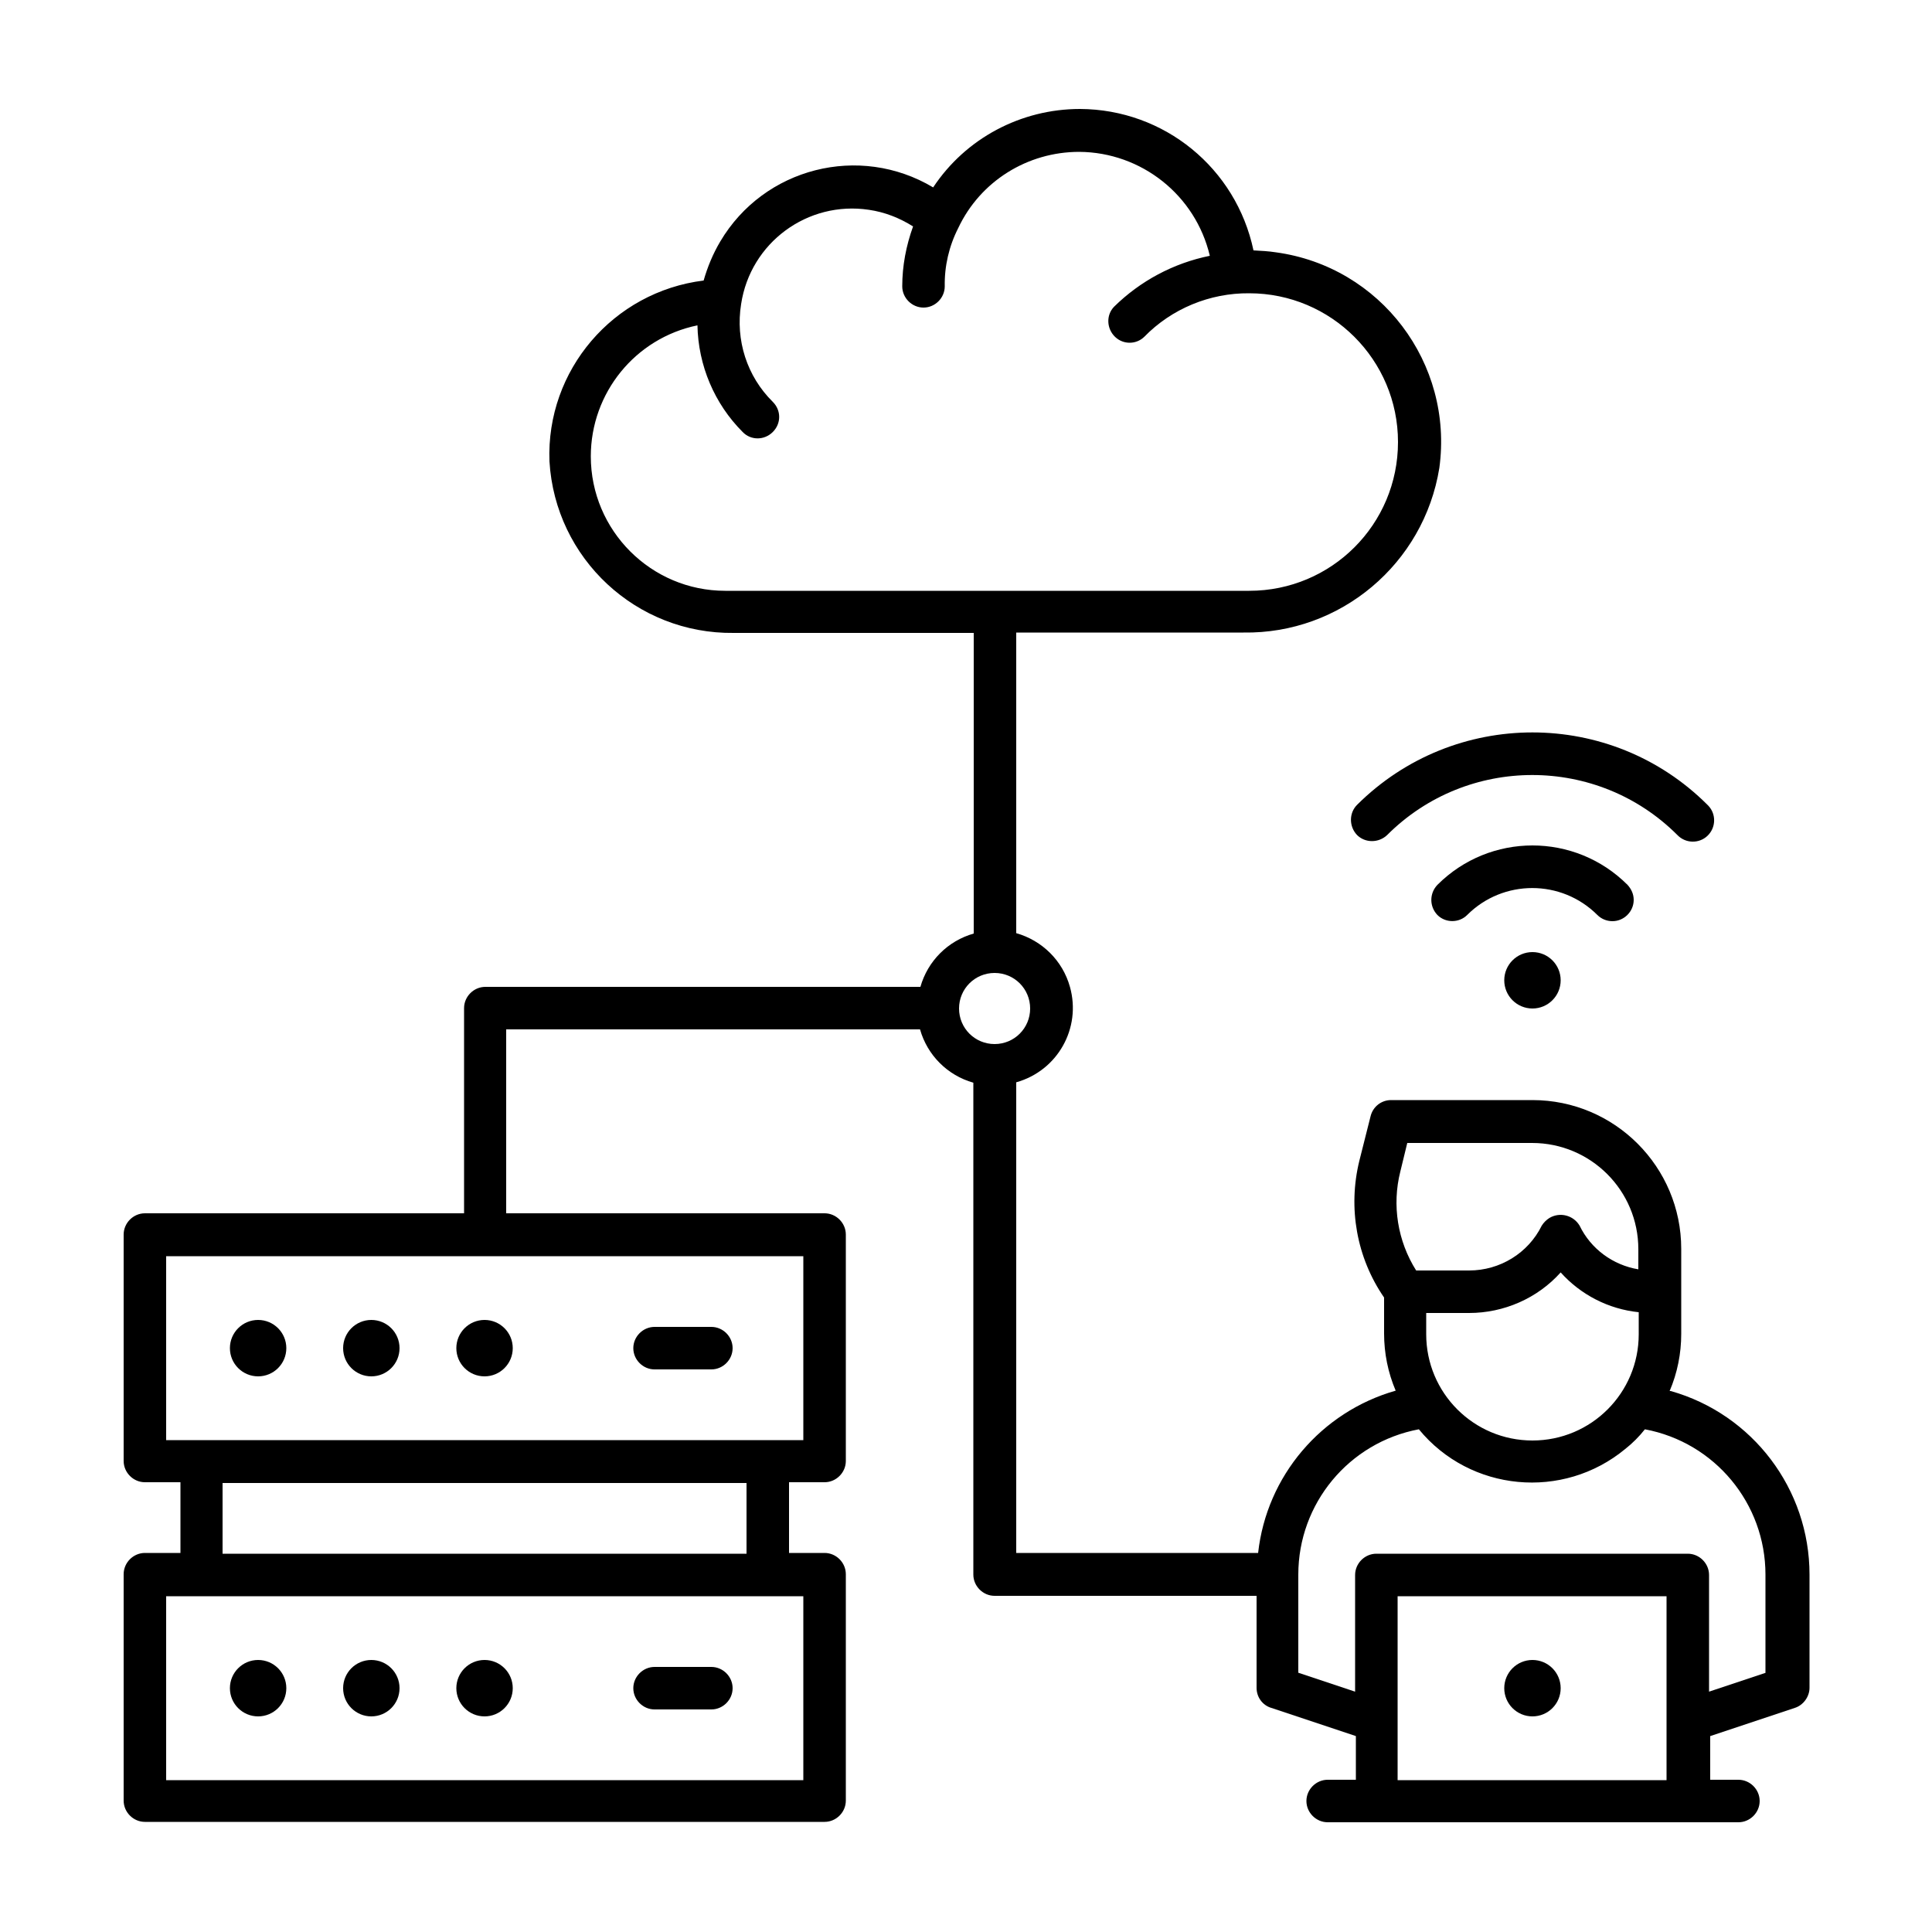 <?xml version="1.0" encoding="UTF-8"?>
<svg id="Layer_1" xmlns="http://www.w3.org/2000/svg" version="1.1" viewBox="0 0 500 500">
  <!-- Generator: Adobe Illustrator 29.5.1, SVG Export Plug-In . SVG Version: 2.1.0 Build 141)  -->
  <circle cx="396.6" cy="253.7" r="7.3"/>
  <path d="M417.3,238.4c3,0,5.5-2.5,5.5-5.5,0-1.5-.6-2.8-1.6-3.9-13.6-13.6-35.6-13.6-49.2,0-2.1,2.2-2.1,5.6,0,7.8,2.1,2.1,5.6,2.1,7.7,0,9.3-9.3,24.4-9.3,33.7,0,1,1,2.4,1.6,3.9,1.6Z"/>
  <path d="M351.2,216.1c2.1,2.1,5.6,2.1,7.8,0,20.7-20.7,54.4-20.7,75.1,0,2.1,2.2,5.6,2.3,7.8.2,2.2-2.1,2.3-5.6.2-7.8,0,0-.1-.1-.2-.2-25-25-65.6-25-90.7,0,0,0,0,0,0,0-2.1,2.1-2.1,5.6,0,7.8Z"/>
  <circle cx="396.6" cy="436.9" r="7.3"/>
  <path d="M432.1,360c2-4.7,3-9.7,3-14.8v-22c0-21.2-17.2-38.5-38.5-38.5h-36.6c-2.5,0-4.7,1.7-5.3,4.2l-2.9,11.5c-3,12.2-.7,25.1,6.4,35.4v9.3c0,5.1,1,10.1,3,14.8-19.3,5.5-33.4,22.1-35.6,42h-62.6v-121.8c10.7-3,16.9-14,13.9-24.7-1.9-6.8-7.2-12-13.9-13.9v-77.8h58.8c25.1.4,46.7-17.8,50.7-42.6,3.7-27.1-15.2-52.1-42.3-55.8-1.9-.3-3.9-.4-5.8-.5-4.5-21.3-23.1-36.5-44.9-36.6-15.3,0-29.6,7.6-38,20.3-19.1-11.4-43.8-5.1-55.1,14-1.9,3.2-3.3,6.6-4.3,10.1-23.4,2.9-40.8,23.2-39.9,46.8,1.5,25.2,22.5,44.7,47.7,44.4h62.1v77.8c-6.7,1.9-11.9,7.1-13.8,13.8h-112.6c-3,0-5.5,2.5-5.5,5.5v53.1H37.5c-3,0-5.5,2.5-5.5,5.5v58.6c0,3,2.5,5.5,5.5,5.5h9.2v18.3h-9.2c-3,0-5.5,2.5-5.5,5.5v58.6c0,3,2.5,5.5,5.5,5.5h175.9c3,0,5.5-2.5,5.5-5.5v-58.6c0-3-2.5-5.5-5.5-5.5h-9.2v-18.3h9.2c3,0,5.5-2.5,5.5-5.5v-58.6c0-3-2.5-5.5-5.5-5.5h-82.4v-47.6h107.1c1.9,6.7,7.1,11.9,13.8,13.8v127.3c0,3,2.5,5.5,5.5,5.5h67.8v23.8c0,2.4,1.5,4.5,3.8,5.2l21.9,7.3v11.3h-7.3c-3,0-5.5,2.5-5.5,5.5h0c0,3,2.5,5.5,5.5,5.5h106.3c3,0,5.5-2.5,5.5-5.5h0c0-3-2.5-5.5-5.5-5.5h-7.3v-11.3l21.9-7.3c2.2-.7,3.8-2.9,3.8-5.2v-29.3c0-22.1-14.7-41.5-35.9-47.5ZM152.9,118.1c0-16.4,11.5-30.6,27.6-33.9.2,10.4,4.4,20.3,11.7,27.6,2.1,2.2,5.6,2.2,7.8,0s2.2-5.6,0-7.8c0,0,0,0,0,0-6.7-6.6-9.7-16-8.2-25.3,2.4-15.9,17.2-26.8,33.1-24.4,4.1.6,7.9,2.1,11.4,4.3-1.8,5-2.8,10.2-2.8,15.5,0,3,2.5,5.5,5.5,5.5s5.5-2.5,5.5-5.5c-.1-5.2,1.1-10.4,3.5-15.1,5.7-12.1,17.9-19.7,31.3-19.7,16.1.1,30.1,11.2,33.8,26.9-9.4,1.9-18,6.5-24.8,13.2-2.1,2.2-1.9,5.7.3,7.8,2.1,2,5.4,2,7.5,0,7.1-7.3,17-11.4,27.2-11.3,21.2,0,38.5,17.2,38.5,38.5s-17.2,38.5-38.5,38.5h-135.6c-19.2,0-34.8-15.6-34.8-34.8ZM207.9,460.7H43v-47.6h164.9v47.6ZM193.2,402.1H57.6v-18.3h135.6v18.3ZM207.9,372.7H43v-47.6h164.9v47.6ZM248.2,261c0-5.1,4.1-9.2,9.2-9.2s9.2,4.1,9.2,9.2-4.1,9.2-9.2,9.2c-5.1,0-9.2-4.1-9.2-9.2ZM369.1,345.3v-5.5h11.1c9,0,17.7-3.8,23.7-10.5,5.2,5.8,12.4,9.5,20.2,10.3v5.7c0,15.2-12.3,27.5-27.5,27.5s-27.5-12.3-27.5-27.5ZM362.4,303.2l1.8-7.4h32.3c15.2,0,27.5,12.3,27.5,27.5v5.2c-6.6-1.1-12.3-5.3-15.2-11.3-1.6-2.7-5.1-3.6-7.8-2-.8.5-1.5,1.2-2,2-3.5,7.1-10.8,11.6-18.8,11.6h-13.7c-4.8-7.6-6.3-16.9-4.1-25.6ZM361.7,460.7v-47.6h69.6v47.6h-69.6ZM457,432.9l-14.7,4.9v-30.2c0-3-2.5-5.5-5.5-5.5h-80.6c-3,0-5.5,2.5-5.5,5.5v30.2l-14.7-4.9v-25.4c0-18.4,13.1-34.2,31.2-37.6,13.3,16.2,37.3,18.4,53.4,5.1,1.9-1.5,3.6-3.2,5.1-5.1,18.1,3.4,31.2,19.2,31.2,37.6v25.4Z"/>
  <circle cx="66.8" cy="348.9" r="7.3"/>
  <circle cx="96.1" cy="348.9" r="7.3"/>
  <circle cx="125.4" cy="348.9" r="7.3"/>
  <path d="M169.4,354.4h14.7c3,0,5.5-2.5,5.5-5.5s-2.5-5.5-5.5-5.5h-14.7c-3,0-5.5,2.5-5.5,5.5s2.5,5.5,5.5,5.5Z"/>
  <circle cx="66.8" cy="436.9" r="7.3"/>
  <circle cx="96.1" cy="436.9" r="7.3"/>
  <circle cx="125.4" cy="436.9" r="7.3"/>
  <path d="M169.4,442.4h14.7c3,0,5.5-2.5,5.5-5.5s-2.5-5.5-5.5-5.5h-14.7c-3,0-5.5,2.5-5.5,5.5s2.5,5.5,5.5,5.5Z"/>
</svg>